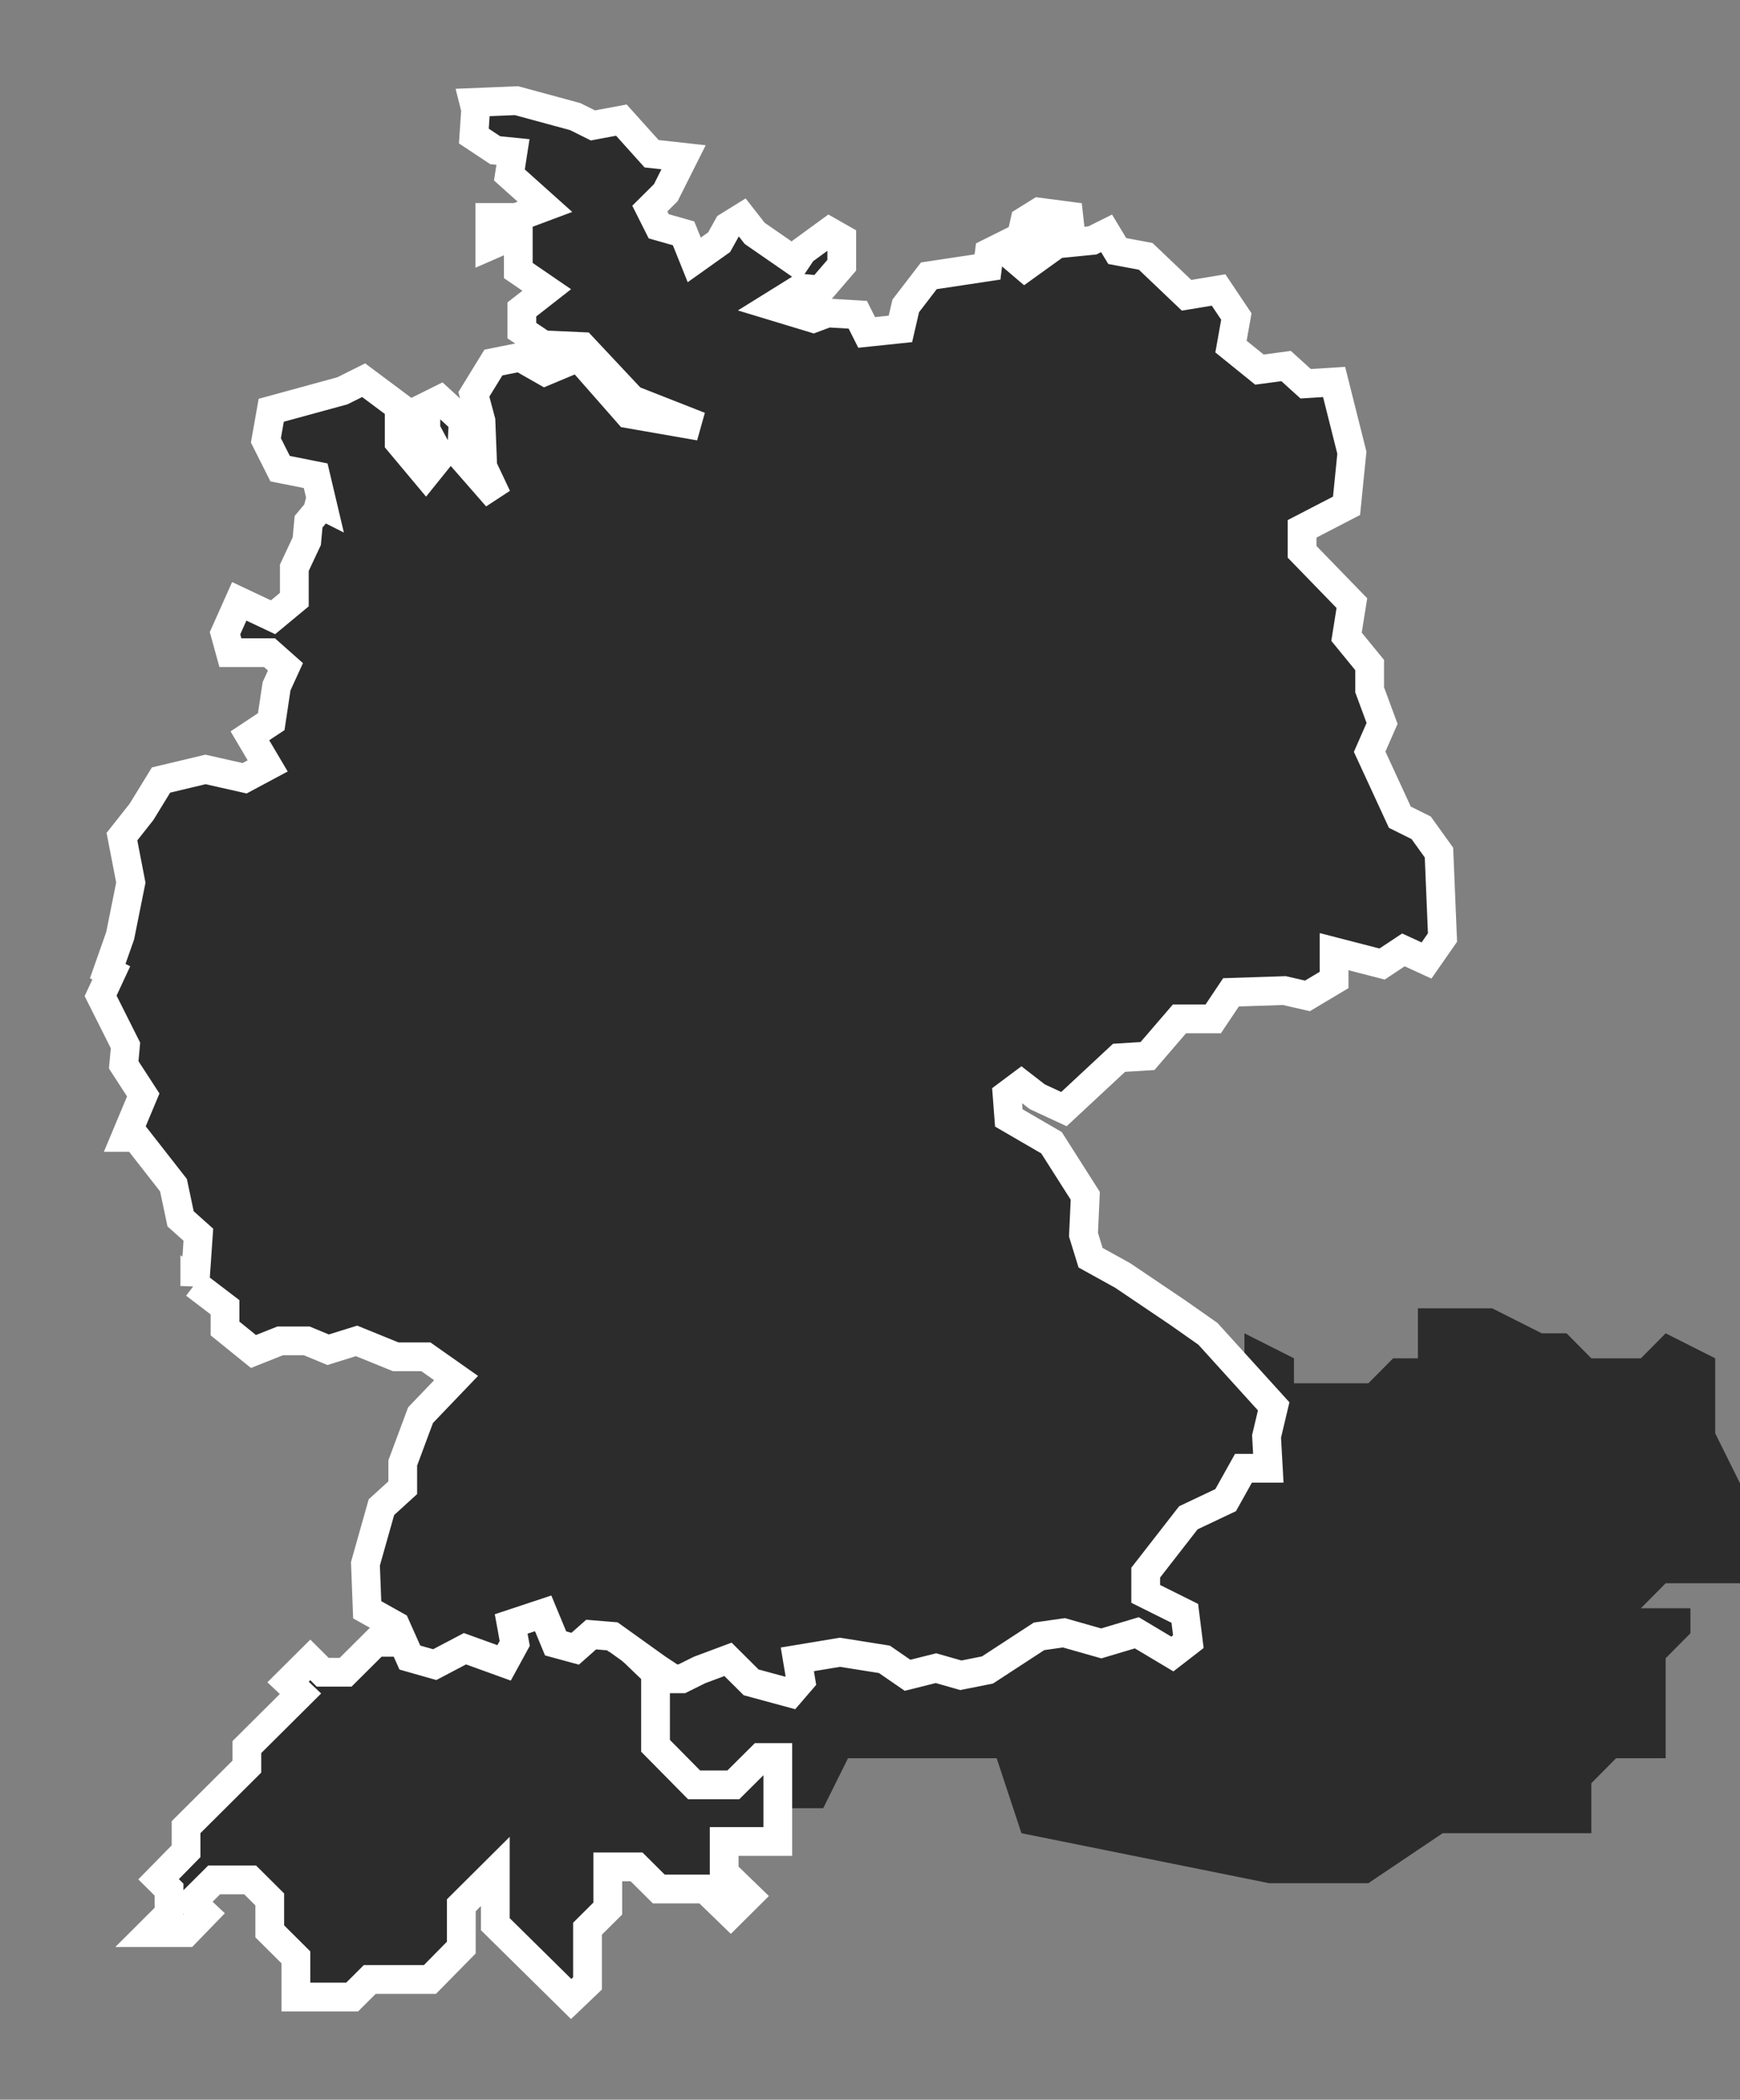 <svg
 xmlns="http://www.w3.org/2000/svg"
 xmlns:xlink="http://www.w3.org/1999/xlink"
 width="60.5px" height="73px">
<rect width="100%" height="100%" fill="#808080" stroke="none"/>
<path fill-rule="evenodd"  fill="rgb(44, 44, 44)"
 d="M60.500,55.046 L60.500,51.570 L59.638,49.832 L59.638,48.963 L59.638,47.225 L57.915,46.356 L57.054,47.225 L55.331,47.225 L54.469,46.356 L53.608,46.356 L51.885,45.487 L49.300,45.487 L49.300,47.225 L48.439,47.225 L47.577,48.094 L44.992,48.094 L44.992,47.225 L43.269,46.356 L43.269,48.094 L41.546,48.094 L41.546,49.832 L40.685,50.701 L39.823,50.701 L38.100,52.439 L39.823,54.177 L39.393,56.127 L38.962,56.127 L38.100,56.784 L38.100,55.046 L34.654,55.046 L34.654,55.915 L32.070,55.915 L30.203,56.990 L28.480,56.990 L27.762,55.915 L25.177,55.915 L24.603,57.278 L23.741,57.997 L22.593,55.915 L20.870,56.784 L20.870,59.391 L23.454,61.998 L24.172,62.886 L25.034,62.598 L26.900,62.867 L28.623,62.867 L29.485,61.129 L34.654,61.129 L35.516,63.736 L44.131,65.474 L47.577,65.474 L50.162,63.736 L55.331,63.736 L55.331,61.998 L56.192,61.129 L57.915,61.129 L57.915,57.653 L58.777,56.784 L58.777,55.915 L57.054,55.915 L57.915,55.046 L60.500,55.046 Z"/>
<path fill-rule="evenodd"  stroke-width="1px" stroke="rgb(255, 255, 255)" fill="rgb(44, 44, 44)"
 d="M27.044,64.024 L27.044,62.055 L27.044,61.105 L26.453,61.105 L25.498,62.055 L24.134,62.055 L22.793,60.697 L22.793,58.163 L22.133,57.529 L22.133,56.918 L21.360,56.918 L20.633,56.194 L18.609,56.194 L18.132,55.696 L17.132,55.696 L16.722,56.103 L17.018,56.398 L17.497,56.398 L17.497,57.099 L13.062,57.099 L13.062,57.099 L12.016,58.140 L11.221,58.140 L10.789,57.710 L10.016,58.479 L10.448,58.887 L8.583,60.742 L8.583,61.421 L6.469,63.526 L6.469,64.363 L5.514,65.336 L5.878,65.698 L5.878,66.535 L5.219,67.192 L6.469,67.192 L7.106,66.535 L6.674,66.128 L7.447,65.359 L8.697,65.359 L9.379,66.038 L9.379,67.147 L10.288,68.052 L10.288,69.432 L12.244,69.432 L12.857,68.821 L14.949,68.821 L16.040,67.712 L16.040,66.241 L17.222,65.065 L17.222,66.898 L19.860,69.500 L20.428,68.957 L20.428,67.056 L21.133,66.355 L21.133,64.906 L22.133,64.906 L22.906,65.675 L24.520,65.675 L25.407,66.535 L26.021,65.925 L25.180,65.110 L25.180,64.024 L27.044,64.024 Z"/>
<path fill-rule="evenodd"  stroke-width="1px" stroke="rgb(255, 255, 255)" fill="rgb(44, 44, 44)"
 d="M16.476,3.561 L17.959,3.500 L19.999,4.054 L20.617,4.361 L21.605,4.176 L22.656,5.345 L23.768,5.468 L23.150,6.699 L22.594,7.252 L22.903,7.867 L23.768,8.113 L24.139,9.036 L25.004,8.421 L25.313,7.867 L25.808,7.560 L26.240,8.113 L27.662,9.097 L27.909,8.728 L28.836,8.052 L29.268,8.298 L29.268,9.221 L28.527,10.082 L27.847,10.020 L26.858,10.635 L28.280,11.066 L28.774,10.881 L29.825,10.943 L30.134,11.558 L31.308,11.435 L31.493,10.635 L32.297,9.589 L34.336,9.282 L34.398,8.790 L35.510,8.236 L35.634,7.683 L36.128,7.375 L37.549,7.560 L36.375,7.990 L35.943,8.421 L35.757,8.298 L35.201,8.913 L35.634,9.282 L36.746,8.482 L37.982,8.359 L38.476,8.113 L38.847,8.728 L39.836,8.913 L41.257,10.266 L42.370,10.082 L42.988,11.004 L42.802,12.050 L43.791,12.850 L44.718,12.726 L45.398,13.342 L46.387,13.280 L47.005,15.740 L46.819,17.586 L45.274,18.386 L45.274,19.185 L47.005,20.969 L46.819,22.138 L47.623,23.122 L47.623,23.983 L48.055,25.152 L47.623,26.136 L48.673,28.412 L49.415,28.781 L50.033,29.642 L50.156,32.595 L49.600,33.394 L48.797,33.025 L48.055,33.517 L46.387,33.086 L46.387,34.071 L45.460,34.624 L44.656,34.440 L42.802,34.501 L42.184,35.424 L41.010,35.424 L39.898,36.716 L38.909,36.777 L36.993,38.561 L36.066,38.131 L35.510,37.700 L35.016,38.069 L35.077,38.868 L36.561,39.730 L37.735,41.575 L37.673,42.928 L37.920,43.728 L39.033,44.343 L40.948,45.635 L41.999,46.373 L44.286,48.895 L44.038,49.940 L44.100,51.048 L43.235,51.048 L42.617,52.155 L41.319,52.770 L39.836,54.677 L39.836,55.415 L41.196,56.092 L41.319,57.076 L40.763,57.506 L39.527,56.768 L38.291,57.137 L36.993,56.768 L36.128,56.891 L34.336,58.060 L33.409,58.245 L32.544,57.998 L31.555,58.245 L30.752,57.691 L29.207,57.445 L27.723,57.691 L27.847,58.429 L27.476,58.860 L26.117,58.491 L25.313,57.691 L24.325,58.060 L23.706,58.367 L23.397,58.367 L22.841,57.998 L21.296,56.891 L20.555,56.830 L19.999,57.322 L19.319,57.137 L18.886,56.092 L17.774,56.461 L17.897,57.137 L17.527,57.814 L16.167,57.322 L15.116,57.875 L14.251,57.629 L14.251,57.629 L13.757,56.522 L12.768,55.968 L12.706,54.369 L13.262,52.401 L14.004,51.724 L14.004,50.863 L14.622,49.202 L15.858,47.911 L14.807,47.172 L13.757,47.172 L12.397,46.619 L11.409,46.927 L10.667,46.619 L9.740,46.619 L8.813,46.988 L7.824,46.188 L7.824,45.450 L6.774,44.650 L6.774,44.712 L6.897,42.928 L6.279,42.375 L6.032,41.206 L4.734,39.545 L4.363,39.545 L4.981,38.069 L4.302,37.023 L4.363,36.347 L3.498,34.624 L3.869,33.825 L3.745,33.763 L4.178,32.533 L4.549,30.687 L4.240,29.088 L4.920,28.227 L5.599,27.120 L7.144,26.751 L8.504,27.058 L9.307,26.628 L8.689,25.582 L9.431,25.090 L9.616,23.860 L9.925,23.184 L9.369,22.691 L8.010,22.691 L7.824,22.015 L8.319,20.907 L9.493,21.461 L10.234,20.846 L10.234,19.739 L10.667,18.816 L10.729,18.139 L11.038,17.771 L11.100,17.524 L11.223,17.586 L10.976,16.540 L9.740,16.294 L9.245,15.310 L9.431,14.264 L11.903,13.588 L12.644,13.219 L13.880,14.141 L13.880,15.371 L14.807,16.479 L15.302,15.864 L14.807,14.941 L14.807,14.141 L15.302,13.895 L16.105,14.634 L16.043,15.864 L17.279,17.278 L16.785,16.233 L16.723,14.634 L16.476,13.711 L17.156,12.604 L18.083,12.419 L18.948,12.911 L20.122,12.419 L21.852,14.387 L24.325,14.818 L21.976,13.895 L20.246,12.050 L18.886,11.988 L18.145,11.496 L18.145,10.758 L19.010,10.082 L18.021,9.405 L18.021,8.113 L17.032,8.544 L17.032,7.560 L17.959,7.560 L18.948,7.190 L17.712,6.083 L17.836,5.284 L17.218,5.222 L16.476,4.730 L16.538,3.807 L16.476,3.561 Z"/>
</svg>
